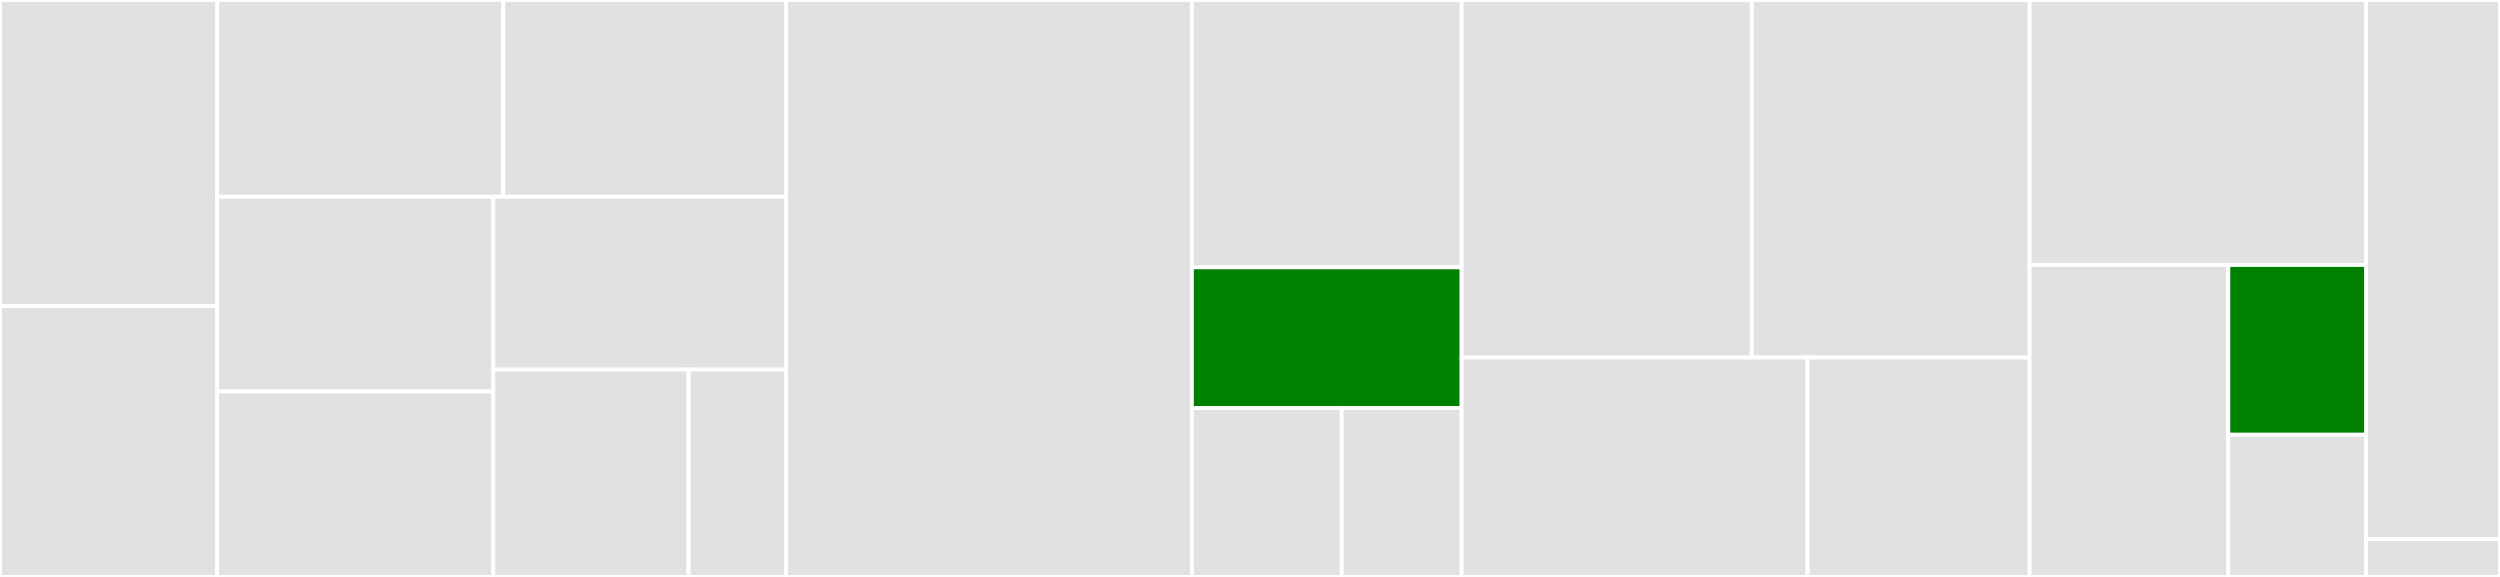 <svg baseProfile="full" width="650" height="150" viewBox="0 0 650 150" version="1.1"
xmlns="http://www.w3.org/2000/svg" xmlns:ev="http://www.w3.org/2001/xml-events"
xmlns:xlink="http://www.w3.org/1999/xlink">

<rect x="0" y="0" width="650" height="150" fill="#333333" stroke="none"/>

<style>rect.s{mask:url(#mask);}</style>
<defs>
  <pattern id="white" width="4" height="4" patternUnits="userSpaceOnUse" patternTransform="rotate(45)">
    <rect width="2" height="2" transform="translate(0,0)" fill="white"></rect>
  </pattern>
  <mask id="mask">
    <rect x="0" y="0" width="100%" height="100%" fill="url(#white)"></rect>
  </mask>
</defs>

<rect x="0" y="0" width="56.447" height="79.545" fill="#e1e1e1" stroke="white" stroke-width="1" class=" tooltipped" data-content="nlp/problems/lincon.jl"><title>nlp/problems/lincon.jl</title></rect>
<rect x="0" y="79.545" width="56.447" height="70.455" fill="#e1e1e1" stroke="white" stroke-width="1" class=" tooltipped" data-content="nlp/problems/hs14.jl"><title>nlp/problems/hs14.jl</title></rect>
<rect x="56.447" y="0" width="74.398" height="51.156" fill="#e1e1e1" stroke="white" stroke-width="1" class=" tooltipped" data-content="nlp/problems/hs10.jl"><title>nlp/problems/hs10.jl</title></rect>
<rect x="130.846" y="0" width="73.562" height="51.156" fill="#e1e1e1" stroke="white" stroke-width="1" class=" tooltipped" data-content="nlp/problems/hs11.jl"><title>nlp/problems/hs11.jl</title></rect>
<rect x="56.447" y="51.156" width="71.817" height="50.613" fill="#e1e1e1" stroke="white" stroke-width="1" class=" tooltipped" data-content="nlp/problems/hs6.jl"><title>nlp/problems/hs6.jl</title></rect>
<rect x="56.447" y="101.769" width="71.817" height="48.231" fill="#e1e1e1" stroke="white" stroke-width="1" class=" tooltipped" data-content="nlp/problems/mgh01feas.jl"><title>nlp/problems/mgh01feas.jl</title></rect>
<rect x="128.264" y="51.156" width="76.143" height="44.929" fill="#e1e1e1" stroke="white" stroke-width="1" class=" tooltipped" data-content="nlp/problems/linsv.jl"><title>nlp/problems/linsv.jl</title></rect>
<rect x="128.264" y="96.085" width="50.762" height="53.915" fill="#e1e1e1" stroke="white" stroke-width="1" class=" tooltipped" data-content="nlp/problems/brownden.jl"><title>nlp/problems/brownden.jl</title></rect>
<rect x="179.027" y="96.085" width="25.381" height="53.915" fill="#e1e1e1" stroke="white" stroke-width="1" class=" tooltipped" data-content="nlp/problems/hs5.jl"><title>nlp/problems/hs5.jl</title></rect>
<rect x="204.408" y="0" width="105.482" height="150.0" fill="#e1e1e1" stroke="white" stroke-width="1" class=" tooltipped" data-content="nlp/consistency.jl"><title>nlp/consistency.jl</title></rect>
<rect x="309.89" y="0" width="70.132" height="69.512" fill="#e1e1e1" stroke="white" stroke-width="1" class=" tooltipped" data-content="nlp/check-dimensions.jl"><title>nlp/check-dimensions.jl</title></rect>
<rect x="309.89" y="69.512" width="70.132" height="36.585" fill="green" stroke="white" stroke-width="1" class=" tooltipped" data-content="nlp/view-subarray.jl"><title>nlp/view-subarray.jl</title></rect>
<rect x="309.89" y="106.098" width="38.962" height="43.902" fill="#e1e1e1" stroke="white" stroke-width="1" class=" tooltipped" data-content="nlp/multiple-precision.jl"><title>nlp/multiple-precision.jl</title></rect>
<rect x="348.852" y="106.098" width="31.17" height="43.902" fill="#e1e1e1" stroke="white" stroke-width="1" class=" tooltipped" data-content="nlp/coord-memory.jl"><title>nlp/coord-memory.jl</title></rect>
<rect x="380.022" y="0" width="75.448" height="92.954" fill="#e1e1e1" stroke="white" stroke-width="1" class=" tooltipped" data-content="nls/problems/nlslc.jl"><title>nls/problems/nlslc.jl</title></rect>
<rect x="455.47" y="0" width="72.228" height="92.954" fill="#e1e1e1" stroke="white" stroke-width="1" class=" tooltipped" data-content="nls/problems/nlshs20.jl"><title>nls/problems/nlshs20.jl</title></rect>
<rect x="380.022" y="92.954" width="89.955" height="57.046" fill="#e1e1e1" stroke="white" stroke-width="1" class=" tooltipped" data-content="nls/problems/lls.jl"><title>nls/problems/lls.jl</title></rect>
<rect x="469.977" y="92.954" width="57.721" height="57.046" fill="#e1e1e1" stroke="white" stroke-width="1" class=" tooltipped" data-content="nls/problems/mgh01.jl"><title>nls/problems/mgh01.jl</title></rect>
<rect x="527.697" y="0" width="87.522" height="68.893" fill="#e1e1e1" stroke="white" stroke-width="1" class=" tooltipped" data-content="nls/consistency.jl"><title>nls/consistency.jl</title></rect>
<rect x="527.697" y="68.893" width="51.67" height="81.107" fill="#e1e1e1" stroke="white" stroke-width="1" class=" tooltipped" data-content="nls/check-dimensions.jl"><title>nls/check-dimensions.jl</title></rect>
<rect x="579.367" y="68.893" width="35.852" height="44.132" fill="green" stroke="white" stroke-width="1" class=" tooltipped" data-content="nls/view-subarray.jl"><title>nls/view-subarray.jl</title></rect>
<rect x="579.367" y="113.025" width="35.852" height="36.975" fill="#e1e1e1" stroke="white" stroke-width="1" class=" tooltipped" data-content="nls/multiple-precision.jl"><title>nls/multiple-precision.jl</title></rect>
<rect x="615.219" y="0" width="34.781" height="140.164" fill="#e1e1e1" stroke="white" stroke-width="1" class=" tooltipped" data-content="dercheck.jl"><title>dercheck.jl</title></rect>
<rect x="615.219" y="140.164" width="34.781" height="9.836" fill="#e1e1e1" stroke="white" stroke-width="1" class=" tooltipped" data-content="NLPModelsTest.jl"><title>NLPModelsTest.jl</title></rect>
</svg>